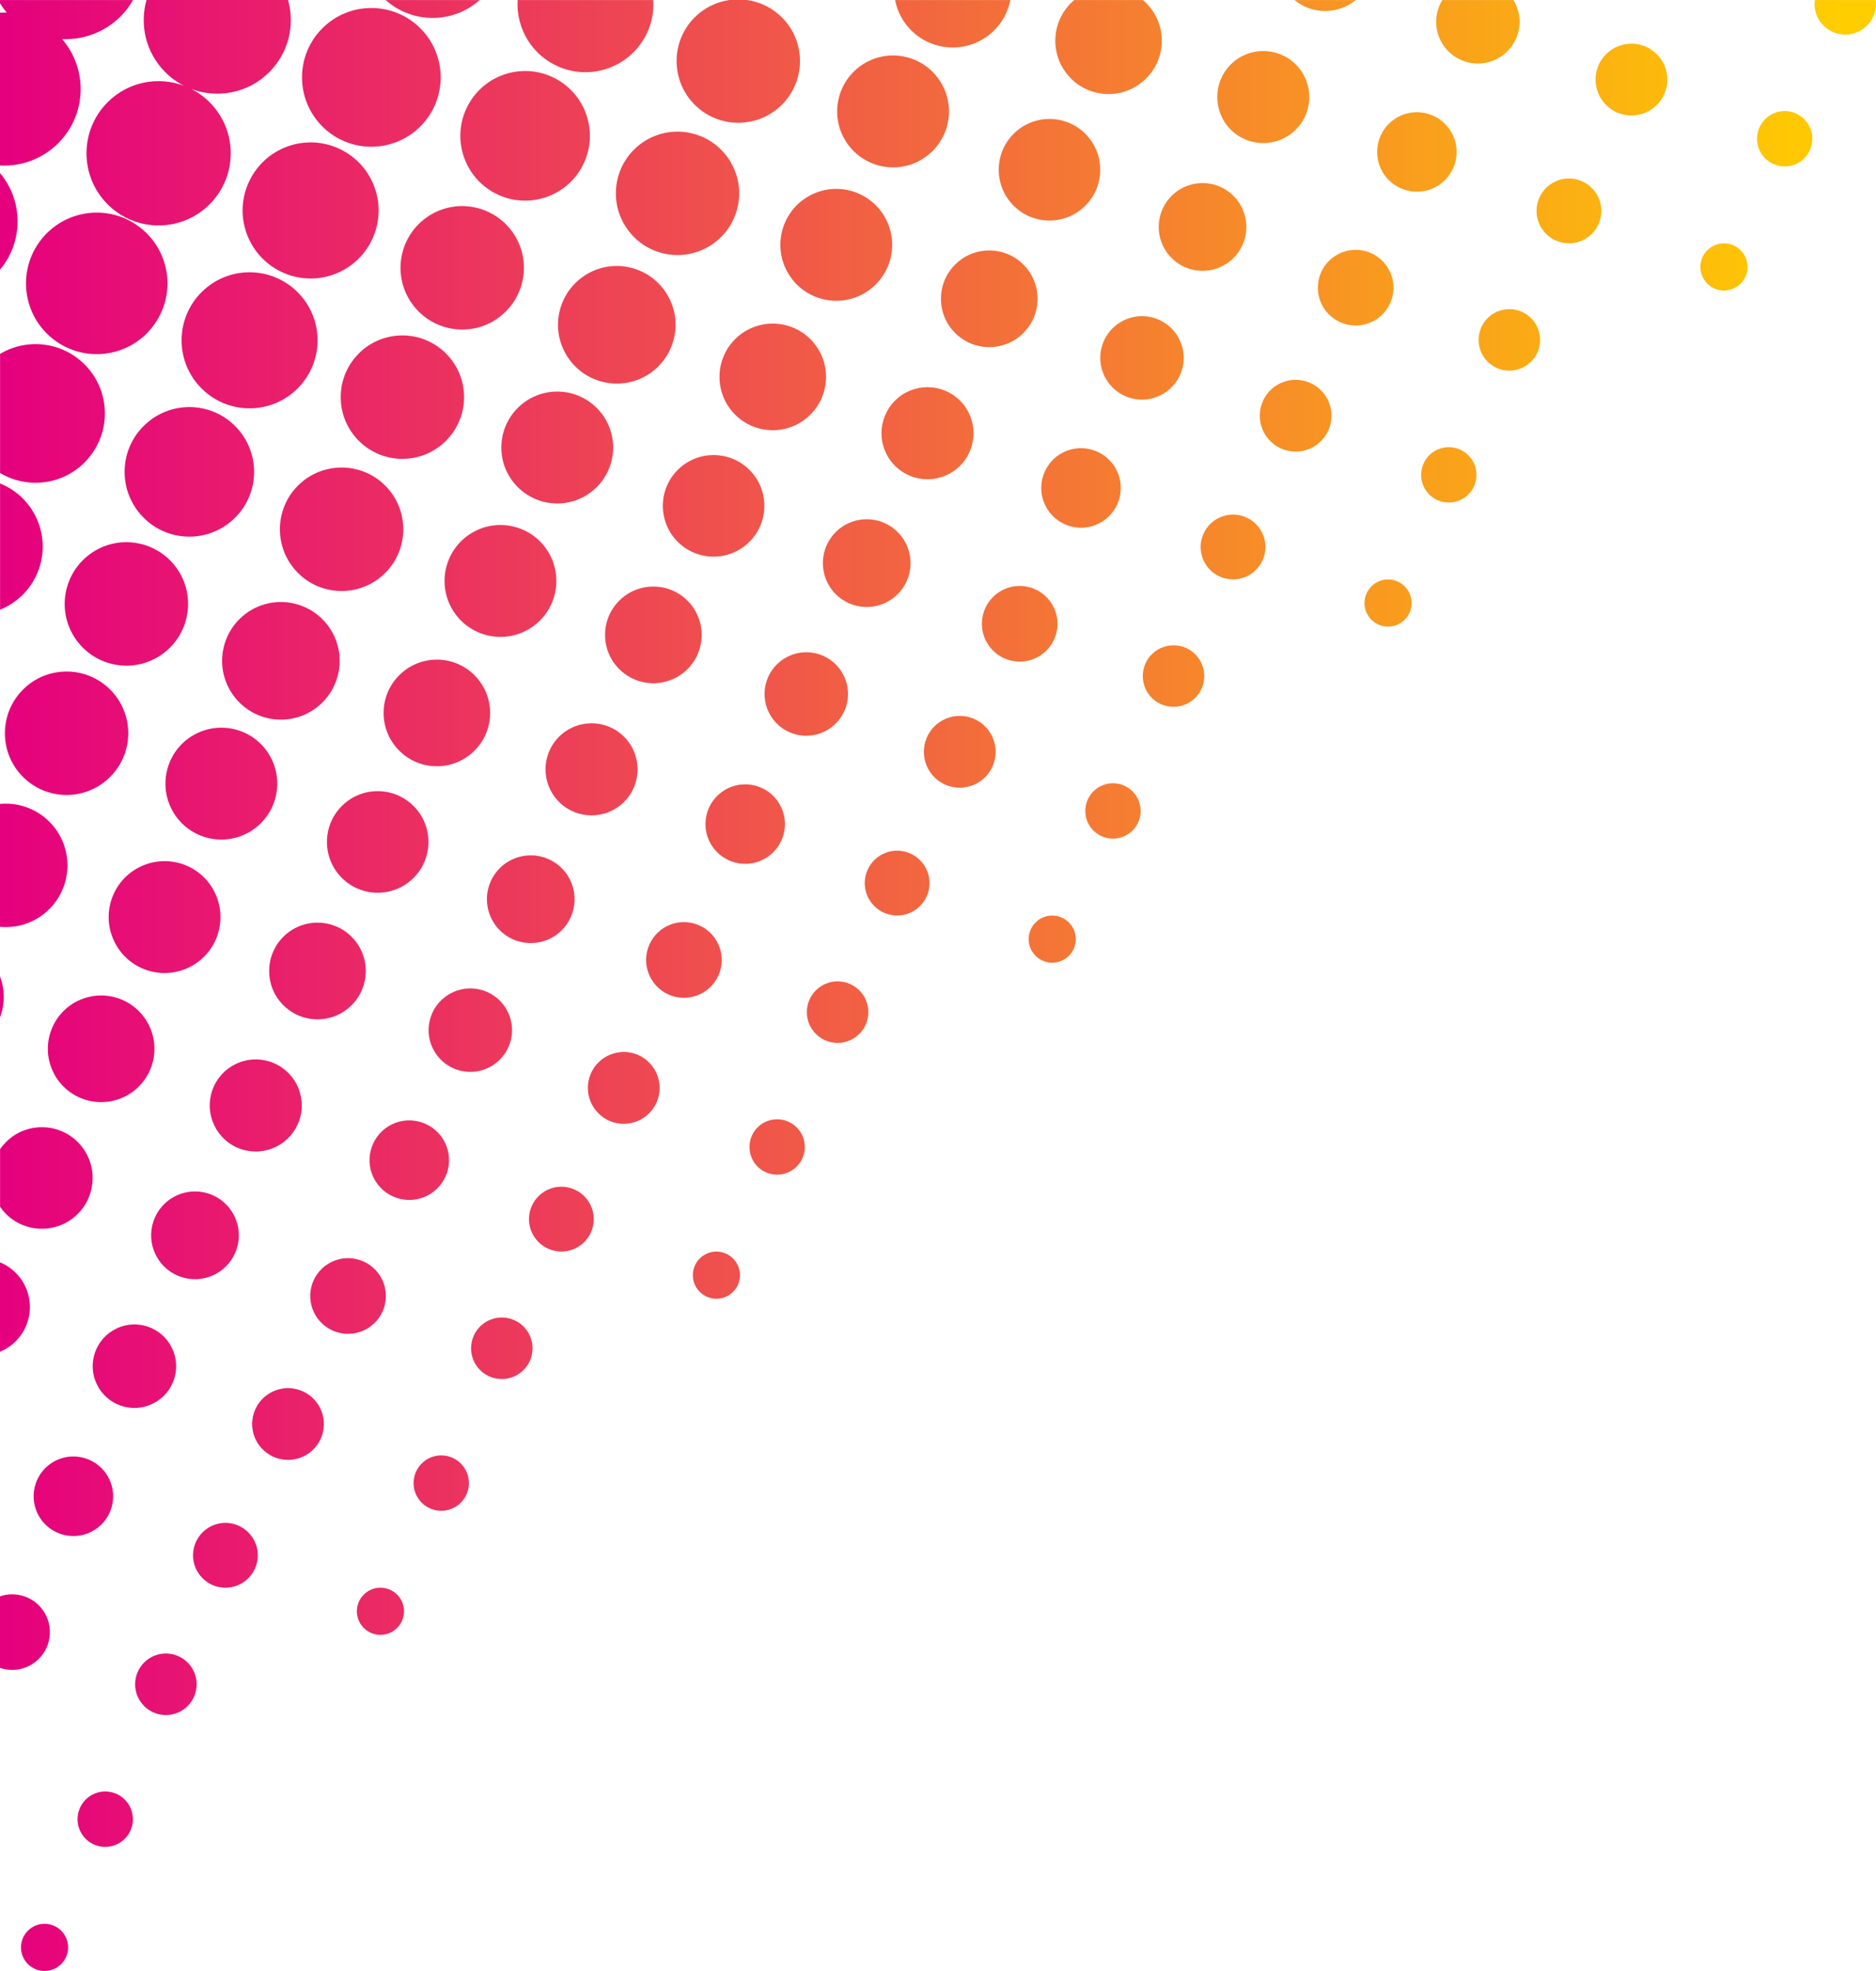 <?xml version="1.0" encoding="UTF-8"?>
<svg xmlns="http://www.w3.org/2000/svg" xmlns:xlink="http://www.w3.org/1999/xlink" id="Layer_2" data-name="Layer 2" viewBox="0 0 276.46 290.28">
  <defs>
    <style>
      .cls-1 {
        fill: url(#linear-gradient);
        stroke-width: 0px;
      }
    </style>
    <linearGradient id="linear-gradient" x1="0" y1="145.14" x2="276.46" y2="145.14" gradientUnits="userSpaceOnUse">
      <stop offset="0" stop-color="#e5007e"></stop>
      <stop offset=".98" stop-color="#ffcd00"></stop>
    </linearGradient>
  </defs>
  <g id="Layer_2-2" data-name="Layer 2">
    <path id="Layer_2-2" data-name="Layer 2-2" class="cls-1" d="m199.79.01h-9.02c2.62,2.15,6.4,2.15,9.02,0Zm-8.83,19.08c-2.65,2.65-6.94,2.65-9.59,0s-2.65-6.94,0-9.59,6.94-2.65,9.59,0,2.65,6.94,0,9.59Zm-33.15-7.54c3.06,3.07,8.03,3.07,11.1,0,3.07-3.06,3.07-8.03,0-11.1-.15-.16-.32-.3-.48-.44h-10.13c-.16.14-.32.28-.48.44-3.07,3.06-3.07,8.03,0,11.1h0Zm2.14,18.74c2.92-2.92,2.92-7.66,0-10.58s-7.66-2.92-10.58,0-2.92,7.66,0,10.58,7.66,2.92,10.58,0Zm22.76-.26c-1.87-3.04-5.86-3.98-8.89-2.1-3.04,1.87-3.98,5.86-2.1,8.89,1.87,3.04,5.86,3.98,8.89,2.1,3.04-1.87,3.97-5.85,2.1-8.89ZM47.5,4.17c-3.99,3.99-3.99,10.46,0,14.45,3.99,3.99,10.46,3.99,14.45,0,3.99-3.99,3.99-10.46,0-14.45-3.99-3.99-10.46-3.99-14.45,0Zm-.7,45.95c0,5.53-4.49,10.02-10.02,10.02s-10.02-4.49-10.02-10.02c0-5.53,4.49-10.02,10.02-10.02s10.02,4.49,10.02,10.02Zm-25.64,12.63c-3.73,3.72-3.73,9.76,0,13.49,3.72,3.73,9.76,3.73,13.49,0,3.73-3.72,3.73-9.76,0-13.49-3.72-3.73-9.76-3.73-13.49,0Zm33.85-27.87c-2.14,5.1-8.02,7.5-13.12,5.35s-7.5-8.02-5.35-13.12,8.02-7.5,13.12-5.35,7.5,8.02,5.35,13.12Zm25.14-5.74c-5.04,1.53-10.37-1.32-11.9-6.37-1.53-5.04,1.32-10.37,6.37-11.9s10.37,1.32,11.9,6.37c1.53,5.04-1.32,10.37-6.37,11.9Zm-17.35,2.93c-4.07,2.94-5,8.62-2.06,12.69s8.62,5,12.69,2.06,5-8.62,2.06-12.69c-2.94-4.07-8.62-5-12.69-2.06Zm58.93,23.44c0,4.34-3.51,7.85-7.85,7.85s-7.85-3.51-7.85-7.85,3.51-7.85,7.85-7.85,7.85,3.51,7.85,7.85Zm-29.76,62.59c-2.65,2.65-6.94,2.65-9.59,0-2.65-2.65-2.65-6.94,0-9.59s6.94-2.65,9.59,0,2.65,6.94,0,9.59Zm-8.26,10.94c-1.87-3.04-5.86-3.98-8.89-2.1-3.04,1.87-3.98,5.86-2.1,8.89,1.87,3.04,5.86,3.98,8.89,2.1,3.04-1.87,3.98-5.86,2.1-8.89Zm-13.78-18.49c3.07-3.06,3.06-8.03,0-11.1s-8.03-3.07-11.1,0c-3.07,3.06-3.07,8.03,0,11.1,3.06,3.07,8.03,3.07,11.1,0Zm-8.98,18.74c2.92-2.92,2.92-7.66,0-10.58s-7.66-2.92-10.58,0-2.92,7.66,0,10.58,7.66,2.92,10.58,0Zm-19.2,18.75c2.78,2.78,7.29,2.78,10.07,0,2.78-2.78,2.78-7.29,0-10.07s-7.29-2.78-10.07,0-2.78,7.29,0,10.07h0Zm99.73-79.44c-2.65,2.65-6.94,2.65-9.59,0-2.65-2.65-2.65-6.94,0-9.59s6.94-2.65,9.59,0,2.65,6.94,0,9.59Zm-8.26,10.94c-1.87-3.04-5.86-3.98-8.89-2.1-3.04,1.87-3.98,5.86-2.1,8.89,1.87,3.04,5.86,3.98,8.89,2.1,3.04-1.87,3.98-5.86,2.1-8.89Zm17.6-30.5c2.78-2.78,2.78-7.29,0-10.07-2.78-2.78-7.29-2.78-10.07,0s-2.78,7.29,0,10.07,7.29,2.78,10.07,0Zm-59.57,49.5c2.78,2.78,7.29,2.78,10.07,0s2.78-7.29,0-10.07-7.29-2.78-10.07,0-2.78,7.29,0,10.07h0Zm-80-4.28c2.94,4.07,8.62,5,12.69,2.06,4.07-2.94,5-8.62,2.06-12.69s-8.62-5-12.69-2.06-5,8.62-2.06,12.69Zm99.2-14.47c2.92-2.92,2.92-7.66,0-10.58s-7.66-2.92-10.58,0c-2.92,2.92-2.92,7.66,0,10.58s7.66,2.92,10.58,0ZM96.27.01h-19.99c-.25,4.15,2.11,8.18,6.16,9.86,5.11,2.12,10.97-.31,13.09-5.42.61-1.46.83-2.97.74-4.44ZM12.46,53.67c-3.38-3.38-8.53-3.89-12.45-1.55v17.54c3.92,2.34,9.07,1.83,12.45-1.55,3.99-3.99,3.99-10.46,0-14.45h0Zm6.44,54.32c0,5.02-4.07,9.09-9.09,9.09S.72,113.01.72,107.99s4.07-9.09,9.09-9.09,9.09,4.07,9.09,9.09Zm8.75,34.58c-4.15,1.88-9.03.04-10.9-4.11-1.88-4.15-.04-9.03,4.11-10.9s9.03-.04,10.9,4.11.04,9.03-4.11,10.9ZM39.69,10.62C42.56,7.74,43.48,3.66,42.45,0h-20.86c-1.03,3.66-.12,7.74,2.76,10.62.83.84,1.77,1.51,2.77,2.01-3.78-1.42-8.21-.62-11.26,2.43-4.15,4.15-4.15,10.88,0,15.03,4.15,4.15,10.88,4.15,15.03,0s4.15-10.88,0-15.03c-.81-.81-1.73-1.47-2.71-1.96,3.87,1.45,8.39.64,11.5-2.47h0Zm4.6,153.75c-.86,3.64-4.51,5.9-8.16,5.04-3.64-.86-5.9-4.51-5.04-8.16s4.51-5.9,8.16-5.04,5.9,4.51,5.04,8.16ZM0,25.49v14.22C3.46,35.6,3.46,29.59,0,25.49ZM19.6.01H0s0,.48,0,.48c.3.47.62.93,1,1.36-.33,0-.67,0-1,.02v22.5c3.08.17,6.22-.92,8.58-3.28,4.21-4.21,4.4-10.9.57-15.33,3.11.13,6.26-.98,8.63-3.35.73-.73,1.33-1.55,1.82-2.4Zm-5.7,225.34c2.75-1.71,3.6-5.32,1.9-8.07-1.71-2.75-5.32-3.6-8.07-1.9-2.75,1.71-3.6,5.32-1.9,8.07,1.71,2.75,5.32,3.6,8.07,1.9ZM260.12,17.55c-1.59,1.59-1.59,4.18,0,5.77s4.18,1.59,5.77,0,1.59-4.18,0-5.77-4.18-1.59-5.77,0Zm-8.52,19.31c-1.36,1.36-1.36,3.55,0,4.91s3.55,1.36,4.91,0,1.36-3.55,0-4.91-3.55-1.36-4.91,0ZM9.02,289.26c1.36-1.36,1.36-3.55,0-4.91s-3.55-1.36-4.91,0c-1.36,1.36-1.36,3.55,0,4.91,1.36,1.36,3.55,1.36,4.91,0Zm-3.49-204.93c2.12-5.11-.31-10.97-5.42-13.09-.03-.02-.1-.04-.1-.04v18.59c2.41-.97,4.45-2.87,5.52-5.46h0Zm62.86-25.84c0,5.02-4.07,9.09-9.09,9.09s-9.09-4.07-9.09-9.09,4.07-9.09,9.09-9.09,9.09,4.07,9.09,9.09Zm-11.62,25.89c-3.55,3.55-9.31,3.55-12.86,0s-3.55-9.31,0-12.86,9.31-3.55,12.86,0,3.55,9.31,0,12.86Zm-8.35,7.88c-2.8-3.88-8.21-4.76-12.09-1.96s-4.76,8.21-1.96,12.09,8.21,4.76,12.09,1.96,4.76-8.21,1.96-12.09Zm32.34-11.03c-2.39-3.87-7.47-5.07-11.34-2.68-3.87,2.39-5.07,7.47-2.68,11.34s7.47,5.07,11.34,2.68c3.87-2.39,5.07-7.47,2.68-11.34Zm-40.12,36.07c-1.05,4.43-5.48,7.17-9.91,6.13s-7.17-5.48-6.13-9.91,5.48-7.17,9.91-6.13,7.17,5.48,6.13,9.91ZM130.25,31.73c-2.39-3.87-7.47-5.07-11.34-2.68s-5.07,7.47-2.68,11.34,7.47,5.07,11.34,2.68,5.07-7.47,2.68-11.34Zm-27.88-16.31c3.55,3.55,9.31,3.55,12.86,0s3.55-9.31,0-12.86C113.78,1.12,111.97.27,110.1,0h-2.6c-1.88.27-3.69,1.12-5.13,2.56-3.55,3.55-3.55,9.31,0,12.86h0Zm36.25-3.34c-2.39-3.87-7.47-5.07-11.34-2.68s-5.07,7.47-2.68,11.34c2.39,3.87,7.47,5.07,11.34,2.68s5.07-7.47,2.68-11.34Zm-48.26,53.83c0,4.55-3.69,8.24-8.24,8.24s-8.24-3.69-8.24-8.24,3.69-8.24,8.24-8.24,8.24,3.69,8.24,8.24Zm18.33-35.35c-1.15,4.89-6.05,7.91-10.93,6.76s-7.91-6.05-6.76-10.93c1.15-4.89,6.05-7.91,10.93-6.76s7.91,6.05,6.76,10.93Zm-10.77,12.21c-2.8-3.88-8.21-4.76-12.09-1.96s-4.76,8.21-1.96,12.09c2.8,3.88,8.21,4.76,12.09,1.96s4.76-8.21,1.96-12.09ZM145.47,5.36c1.85-1.34,3.01-3.27,3.42-5.35h-16.98c.23,1.19.71,2.35,1.46,3.39,2.8,3.88,8.21,4.76,12.09,1.96h0Zm-49.81,158.6c-2.07,2.07-5.42,2.07-7.48,0s-2.07-5.42,0-7.48,5.42-2.07,7.48,0,2.07,5.42,0,7.48Zm30.98-11.69c-1.77,1.77-4.64,1.77-6.41,0s-1.77-4.64,0-6.41,4.64-1.77,6.41,0,1.77,4.64,0,6.41Zm-39.85,24.77c-1.39-2.24-4.33-2.94-6.57-1.55s-2.94,4.33-1.55,6.57c1.39,2.24,4.33,2.94,6.57,1.55,2.24-1.39,2.94-4.33,1.55-6.57Zm-14.25-20.09c2.89-1.78,3.79-5.57,2-8.46-1.78-2.89-5.57-3.79-8.46-2-2.89,1.78-3.79,5.57-2,8.46,1.78,2.89,5.57,3.79,8.46,2Zm-17.21,17c1.71,2.75,5.32,3.6,8.07,1.9,2.75-1.71,3.6-5.32,1.9-8.07-1.71-2.75-5.32-3.6-8.07-1.9-2.75,1.71-3.6,5.32-1.9,8.07h0Zm12.58,47.36c1.59-1.59,1.59-4.18,0-5.77s-4.18-1.59-5.77,0c-1.59,1.59-1.59,4.18,0,5.77,1.59,1.59,4.18,1.59,5.77,0Zm54.14-113.87c2.89-1.78,3.79-5.57,2-8.46-1.78-2.89-5.57-3.79-8.46-2-2.89,1.78-3.79,5.57-2,8.46,1.78,2.89,5.57,3.79,8.46,2Zm-4.64,64.37c1.59-1.59,1.59-4.18,0-5.77s-4.18-1.59-5.77,0-1.59,4.18,0,5.77c1.59,1.59,4.18,1.59,5.77,0Zm-9.38,18.45c1.36-1.36,1.36-3.55,0-4.91s-3.55-1.36-4.91,0-1.36,3.55,0,4.91,3.55,1.36,4.91,0Zm-4.31-44.14c2.62-1.62,3.43-5.05,1.81-7.67s-5.05-3.43-7.67-1.81-3.43,5.05-1.81,7.67,5.05,3.43,7.67,1.81Zm9.58-20.04c-2.6,1.92-6.27,1.37-8.19-1.23s-1.37-6.27,1.23-8.19,6.27-1.37,8.19,1.23,1.37,6.27-1.23,8.19Zm-34.94,73.53c-.57,2.43-3.01,3.94-5.45,3.37s-3.94-3.01-3.37-5.45,3.01-3.94,5.45-3.37,3.94,3.01,3.37,5.45ZM.88,178.78c2.92,2.92,7.66,2.92,10.58,0s2.92-7.66,0-10.58c-2.92-2.92-7.66-2.92-10.58,0-.33.33-.62.68-.87,1.05v8.48c.26.37.54.72.87,1.05ZM0,199.08c.84-.35,1.64-.87,2.32-1.55,2.78-2.78,2.78-7.29,0-10.07-.69-.69-1.48-1.2-2.32-1.55v13.16s0,0,0,0Zm18.39,71.73c1.59-1.59,1.59-4.18,0-5.77s-4.18-1.59-5.77,0-1.59,4.18,0,5.77,4.18,1.59,5.77,0ZM0,235.1v10.55c1.52.51,3.24.37,4.71-.54,2.62-1.62,3.43-5.05,1.81-7.67-1.39-2.25-4.12-3.15-6.52-2.34H0ZM276.46.57c0-.19-.04-.37-.06-.56h-8.94c-.03.18-.06.37-.06.56,0,2.5,2.03,4.53,4.53,4.53s4.53-2.03,4.53-4.53ZM47.59,210.94c-.67,2.84-3.52,4.6-6.36,3.93-2.84-.67-4.6-3.52-3.93-6.36s3.52-4.6,6.36-3.93,4.6,3.52,3.93,6.36Zm10.93,28.82c1.36-1.36,1.36-3.55,0-4.91s-3.55-1.36-4.91,0-1.36,3.55,0,4.91,3.55,1.36,4.91,0Zm-4.3-44.15c2.62-1.62,3.43-5.05,1.81-7.67s-5.05-3.43-7.67-1.81-3.43,5.05-1.81,7.67,5.05,3.43,7.67,1.81Zm-26.57,55.65c-1.77,1.77-4.64,1.77-6.41,0s-1.77-4.64,0-6.41,4.64-1.77,6.41,0,1.77,4.64,0,6.41Zm-4.61-44.82c2.89-1.78,3.79-5.57,2-8.46-1.78-2.89-5.57-3.79-8.46-2-2.89,1.78-3.79,5.57-2,8.46,1.78,2.89,5.57,3.79,8.46,2Zm14.24,20.11c-1.39-2.24-4.33-2.94-6.57-1.55-2.24,1.39-2.94,4.33-1.55,6.57s4.33,2.94,6.57,1.55c2.24-1.39,2.94-4.33,1.55-6.57ZM0,136.5c.28.02.56.04.85.04,5.02,0,9.09-4.07,9.09-9.09s-4.07-9.09-9.09-9.09c-.29,0-.57.01-.85.04v18.09h0ZM235.27,28.55c-1.39-2.24-4.33-2.94-6.57-1.55-2.24,1.39-2.94,4.33-1.55,6.57,1.39,2.24,4.33,2.94,6.57,1.55,2.24-1.39,2.94-4.33,1.55-6.57Zm10.44-16.83c0,2.92-2.37,5.29-5.29,5.29s-5.29-2.37-5.29-5.29,2.37-5.29,5.29-5.29,5.29,2.37,5.29,5.29Zm-18.87,39.38c-.57,2.43-3.01,3.94-5.45,3.37s-3.94-3.01-3.37-5.45,3.01-3.94,5.45-3.37,3.94,3.01,3.37,5.45Zm-5.82-42.66c2.88-1.78,3.78-5.55,2.02-8.43h-10.5c-1.16,1.91-1.24,4.39.02,6.43,1.78,2.89,5.57,3.79,8.46,2Zm-4.63,64.38c1.59-1.59,1.59-4.18,0-5.77s-4.18-1.59-5.77,0-1.59,4.18,0,5.77c1.59,1.59,4.18,1.59,5.77,0ZM34.23,178.54c-1.87-3.04-5.86-3.98-8.89-2.1-3.04,1.87-3.98,5.86-2.1,8.89,1.87,3.04,5.86,3.98,8.89,2.1,3.04-1.87,3.98-5.86,2.1-8.89Zm-17.05-16.56c-4.15,1.26-8.53-1.09-9.79-5.24-1.26-4.15,1.09-8.53,5.24-9.79s8.53,1.09,9.79,5.24-1.09,8.53-5.24,9.79ZM212.28,27.09c-2.6,1.92-6.27,1.37-8.19-1.23s-1.37-6.27,1.23-8.19,6.27-1.37,8.19,1.23,1.37,6.27-1.23,8.19ZM0,149.85c.72-1.93.74-4.08,0-6.06v6.06ZM70.68.01h-13.84c3.94,3.51,9.9,3.51,13.84,0ZM22.53,48.07c-3.5,4.57-10.04,5.44-14.61,1.94-4.57-3.5-5.44-10.04-1.94-14.61s10.04-5.44,14.61-1.94c4.57,3.5,5.44,10.04,1.94,14.61Zm184.48,43.2c1.36-1.36,1.36-3.55,0-4.91s-3.55-1.36-4.91,0c-1.36,1.36-1.36,3.55,0,4.91,1.36,1.36,3.55,1.36,4.91,0Zm-40.11,31.05c1.59-1.59,1.59-4.18,0-5.77s-4.18-1.59-5.77,0-1.59,4.18,0,5.77,4.18,1.59,5.77,0Zm-9.38,18.45c1.36-1.36,1.36-3.55,0-4.91s-3.55-1.36-4.91,0-1.36,3.55,0,4.91c1.36,1.36,3.55,1.36,4.91,0Zm4.87-63.92c2.75-1.71,3.6-5.32,1.9-8.07-1.71-2.75-5.32-3.6-8.07-1.9-2.75,1.71-3.6,5.32-1.9,8.07,1.71,2.75,5.32,3.6,8.07,1.9Zm-18.93,38.76c-2.7,1.12-5.79-.16-6.91-2.86s.16-5.79,2.86-6.91,5.79.16,6.91,2.86-.16,5.79-2.86,6.91Zm-7.19,11.94c-1.39-2.24-4.33-2.94-6.57-1.55s-2.94,4.33-1.55,6.57c1.39,2.24,4.33,2.94,6.57,1.55s2.94-4.33,1.55-6.57Zm16.93-30.94c2.62-1.62,3.43-5.05,1.81-7.67-1.62-2.62-5.05-3.43-7.67-1.81-2.62,1.62-3.43,5.05-1.81,7.67,1.62,2.62,5.05,3.43,7.67,1.81Zm49.51-49.5c2.62-1.62,3.43-5.05,1.81-7.67-1.62-2.62-5.05-3.43-7.67-1.81-2.62,1.62-3.43,5.05-1.81,7.67,1.62,2.62,5.05,3.43,7.67,1.81Zm-6.63,15.33c-.67,2.84-3.52,4.6-6.36,3.93s-4.6-3.52-3.93-6.36,3.52-4.6,6.36-3.93,4.6,3.52,3.93,6.36Zm-10.31,15.61c-1.39-2.24-4.33-2.94-6.57-1.55s-2.94,4.33-1.55,6.57c1.39,2.24,4.33,2.94,6.57,1.55,2.24-1.39,2.94-4.33,1.55-6.57Zm-8.42,22.56c-.57,2.43-3.01,3.94-5.45,3.37s-3.94-3.01-3.37-5.45,3.01-3.94,5.45-3.37,3.94,3.01,3.37,5.45Zm-5.83-42.67c2.89-1.78,3.79-5.57,2-8.46-1.78-2.89-5.57-3.79-8.46-2-2.89,1.78-3.79,5.57-2,8.46,1.78,2.89,5.57,3.79,8.46,2Z"></path>
  </g>
</svg>
